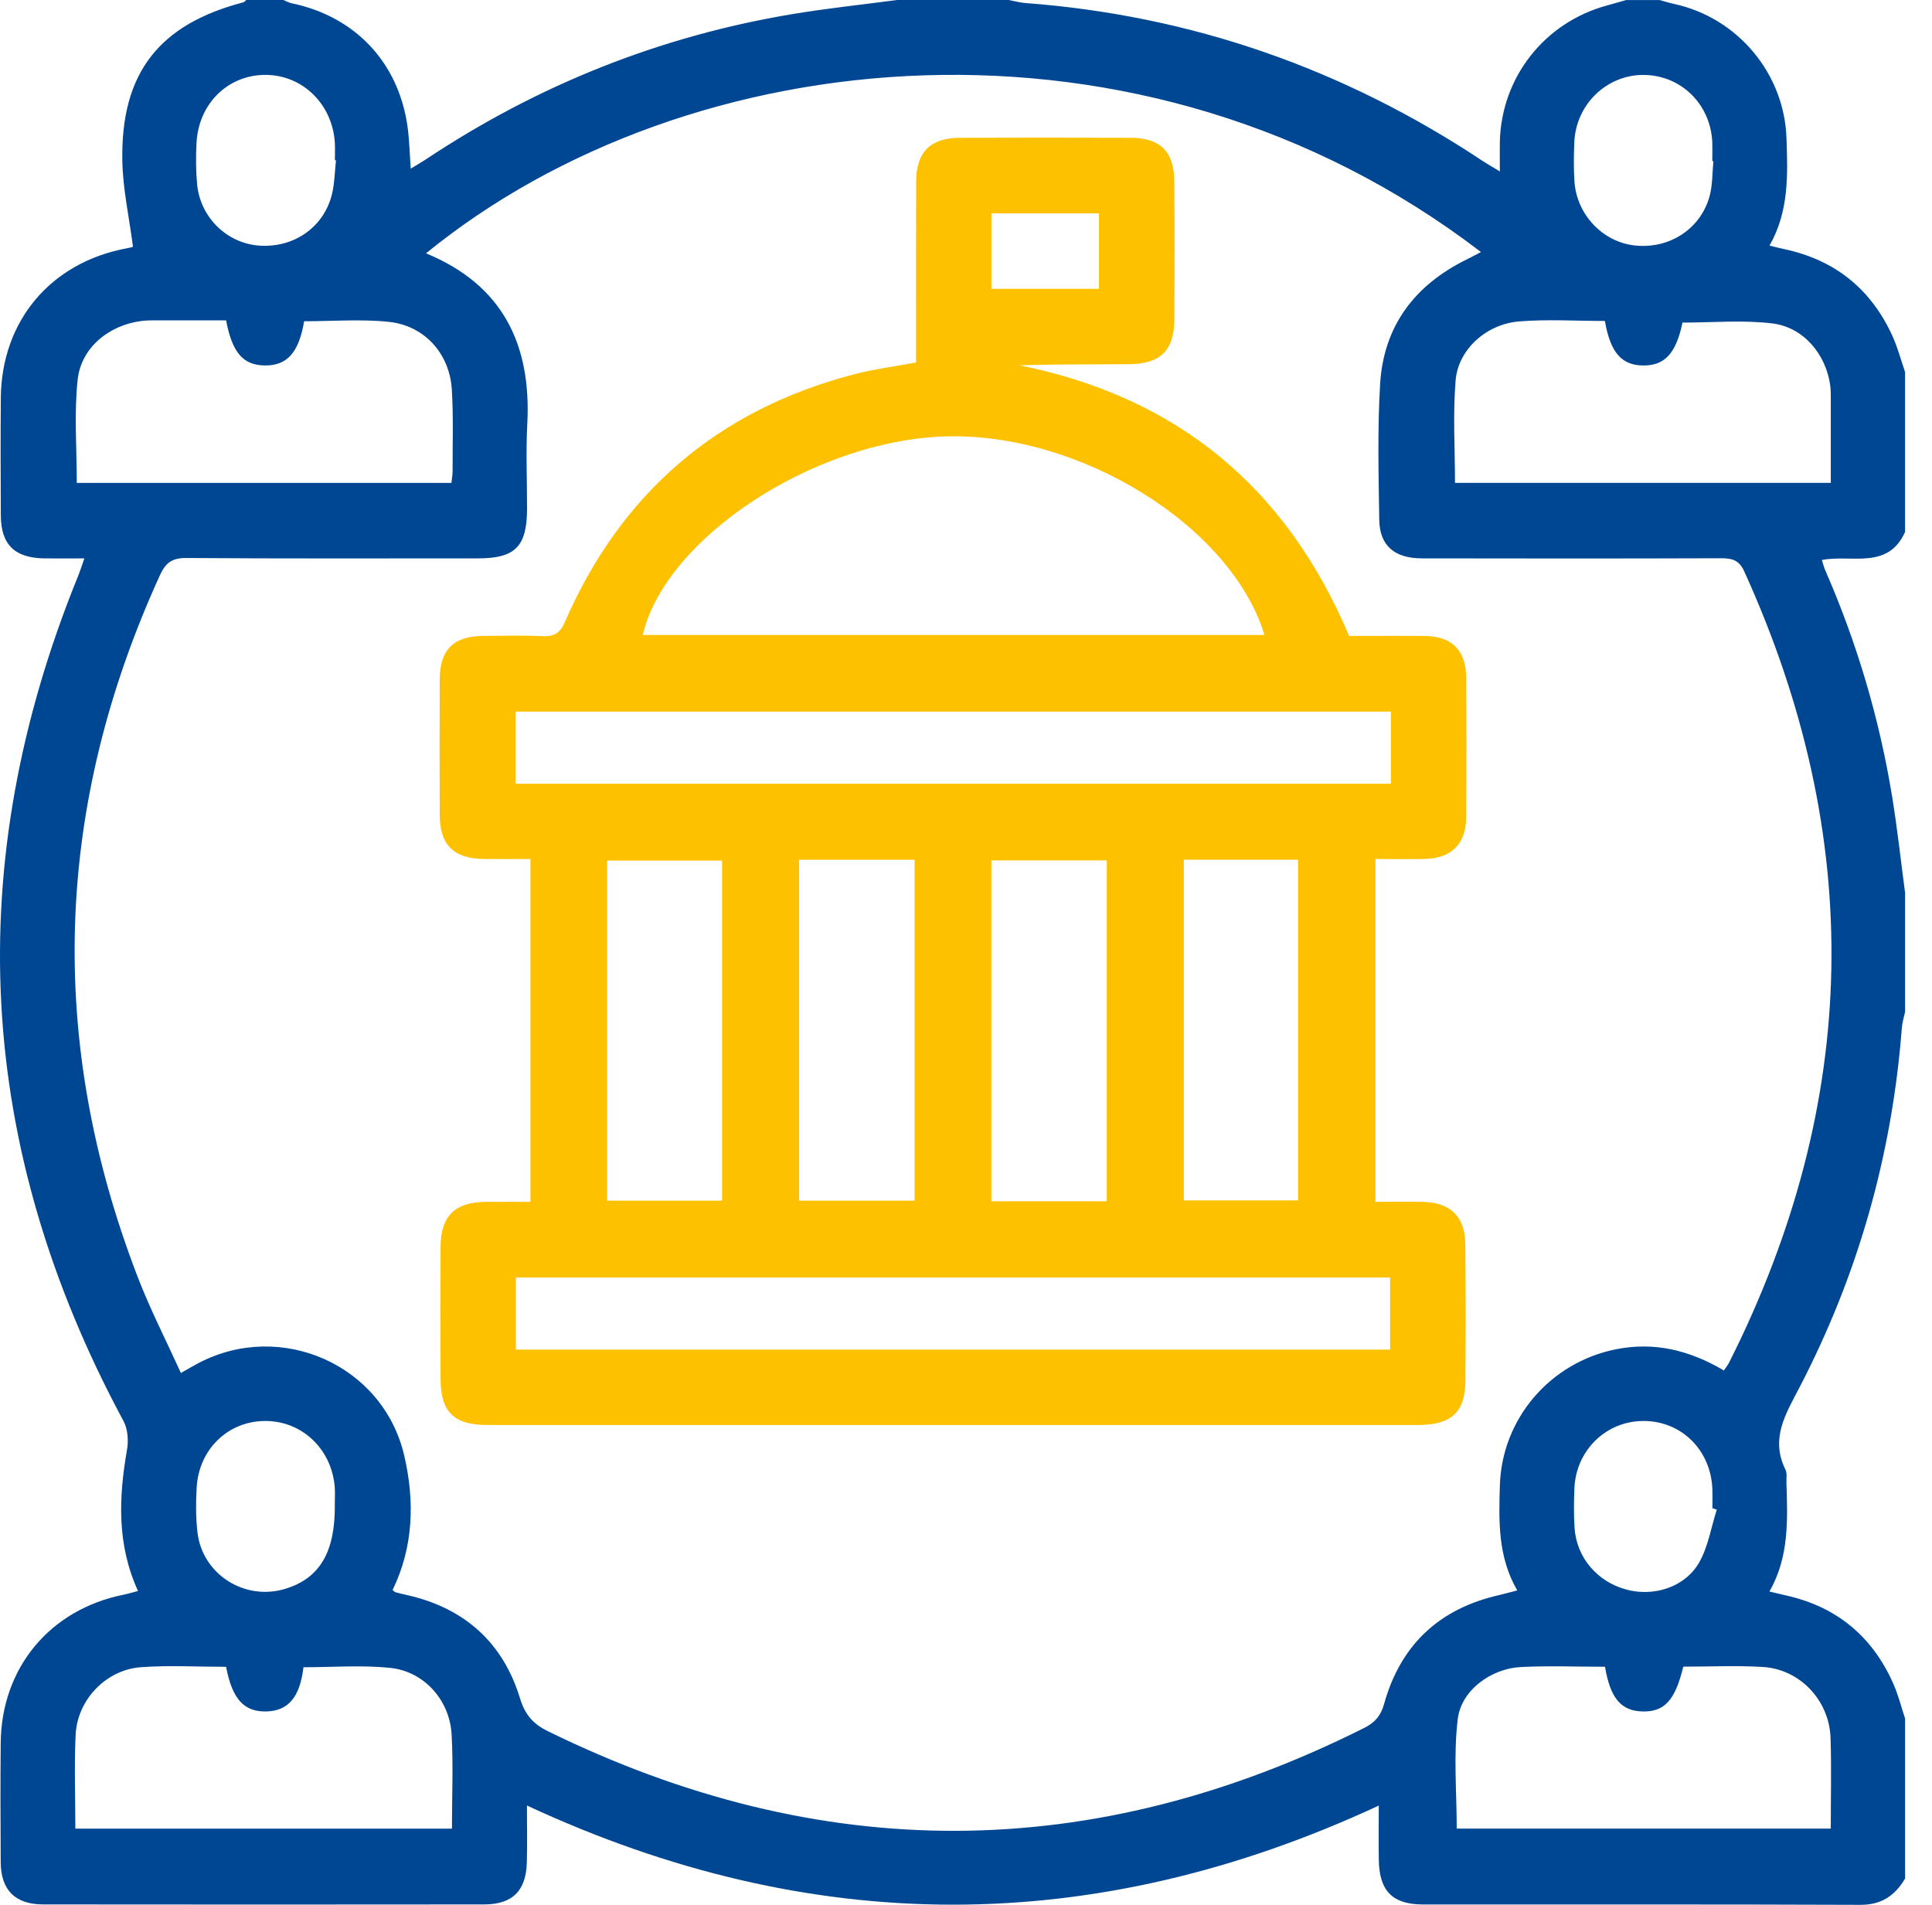 <svg width="71" height="70" viewBox="0 0 71 70" fill="none" xmlns="http://www.w3.org/2000/svg">
<path d="M32.97 0C34.338 0 35.704 0 37.071 0C37.27 0.037 37.469 0.093 37.67 0.11C43.784 0.568 49.382 2.526 54.484 5.913C54.664 6.032 54.853 6.138 55.119 6.3C55.119 5.867 55.112 5.531 55.119 5.197C55.179 2.834 56.765 0.824 59.049 0.203C59.286 0.139 59.524 0.069 59.761 0.002C60.172 0.002 60.581 0.002 60.992 0.002C61.166 0.049 61.337 0.106 61.511 0.142C63.85 0.646 65.572 2.69 65.653 5.084C65.698 6.419 65.751 7.759 65.028 9.025C65.263 9.081 65.411 9.122 65.559 9.153C67.422 9.545 68.753 10.612 69.542 12.338C69.738 12.765 69.856 13.225 70.01 13.671V19.549C69.38 20.955 68.036 20.367 66.951 20.579C67.006 20.747 67.033 20.855 67.077 20.957C68.247 23.636 69.071 26.421 69.54 29.304C69.728 30.468 69.856 31.64 70.011 32.809V37.182C69.969 37.381 69.906 37.577 69.891 37.778C69.533 42.438 68.282 46.85 66.127 50.992C65.618 51.97 65.053 52.867 65.614 54.005C65.68 54.136 65.647 54.319 65.651 54.478C65.691 55.836 65.76 57.2 65.026 58.486C65.287 58.548 65.461 58.592 65.634 58.63C67.499 59.045 68.81 60.137 69.579 61.875C69.76 62.285 69.869 62.726 70.011 63.154V69.032C69.641 69.662 69.142 70.004 68.359 70C63.006 69.978 57.654 69.991 52.301 69.987C51.177 69.987 50.691 69.496 50.671 68.358C50.66 67.725 50.669 67.093 50.669 66.353C40.203 71.211 29.812 71.205 19.365 66.35C19.365 67.126 19.38 67.783 19.361 68.44C19.332 69.489 18.83 69.985 17.785 69.985C12.387 69.991 6.989 69.991 1.593 69.985C0.558 69.985 0.033 69.459 0.026 68.433C0.017 66.976 0.013 65.519 0.026 64.059C0.048 61.291 1.834 59.145 4.548 58.601C4.721 58.566 4.889 58.514 5.072 58.466C4.294 56.766 4.36 55.04 4.666 53.285C4.727 52.946 4.697 52.516 4.539 52.222C-0.894 42.131 -1.448 31.786 2.868 21.174C2.946 20.981 3.008 20.78 3.101 20.52C2.535 20.52 2.082 20.526 1.628 20.52C0.536 20.504 0.035 20.013 0.03 18.935C0.022 17.5 0.019 16.067 0.03 14.631C0.05 11.795 1.863 9.644 4.657 9.125C4.787 9.102 4.915 9.061 4.887 9.069C4.745 7.966 4.509 6.925 4.495 5.882C4.445 2.673 5.852 0.893 8.947 0.084C8.985 0.073 9.016 0.029 9.049 0C9.506 0 9.96 0 10.417 0C10.519 0.042 10.618 0.099 10.724 0.121C13.036 0.604 14.626 2.272 14.97 4.607C15.044 5.11 15.052 5.619 15.095 6.196C15.32 6.059 15.473 5.973 15.62 5.877C19.741 3.132 24.241 1.329 29.128 0.517C30.402 0.305 31.69 0.17 32.97 0ZM63.352 50.365C63.445 50.225 63.503 50.153 63.543 50.075C68.377 40.469 68.545 30.778 64.098 20.993C63.912 20.582 63.651 20.513 63.249 20.515C59.582 20.528 55.915 20.526 52.247 20.519C51.248 20.517 50.702 20.049 50.687 19.109C50.662 17.447 50.62 15.78 50.718 14.122C50.844 11.985 51.986 10.475 53.898 9.536C54.067 9.452 54.234 9.363 54.425 9.262C41.989 -0.259 25.291 1.448 15.656 9.31C18.467 10.467 19.529 12.65 19.378 15.568C19.323 16.613 19.372 17.663 19.369 18.711C19.363 20.082 18.932 20.519 17.577 20.519C14.002 20.52 10.424 20.531 6.849 20.506C6.337 20.502 6.091 20.67 5.883 21.125C2.006 29.611 1.706 38.21 5.057 46.919C5.517 48.115 6.107 49.264 6.648 50.455C6.945 50.287 7.119 50.183 7.298 50.09C10.329 48.502 14.082 50.159 14.856 53.493C15.243 55.157 15.2 56.843 14.427 58.431C14.471 58.466 14.502 58.504 14.542 58.515C14.696 58.557 14.851 58.592 15.006 58.627C17.09 59.111 18.49 60.378 19.109 62.409C19.297 63.024 19.601 63.358 20.137 63.621C30.158 68.534 40.154 68.506 50.134 63.499C50.528 63.302 50.744 63.053 50.866 62.613C51.471 60.447 52.891 59.116 55.088 58.618C55.294 58.57 55.499 58.512 55.758 58.446C55.039 57.199 55.081 55.893 55.119 54.593C55.192 52.135 56.964 50.071 59.382 49.585C60.795 49.301 62.086 49.617 63.348 50.36L63.352 50.365ZM58.98 61.251C57.92 61.251 56.898 61.209 55.881 61.262C54.798 61.319 53.7 62.113 53.572 63.17C53.41 64.498 53.534 65.86 53.534 67.199H67.28C67.28 66.054 67.307 64.962 67.272 63.871C67.228 62.485 66.145 61.339 64.778 61.258C63.804 61.202 62.826 61.247 61.86 61.247C61.56 62.489 61.166 62.914 60.36 62.893C59.577 62.873 59.177 62.414 58.983 61.249L58.98 61.251ZM2.769 67.201H16.609C16.609 66.012 16.66 64.874 16.597 63.74C16.525 62.469 15.579 61.417 14.332 61.291C13.28 61.185 12.208 61.269 11.153 61.269C11.02 62.374 10.592 62.871 9.796 62.893C8.969 62.914 8.538 62.447 8.308 61.253C7.27 61.253 6.222 61.192 5.183 61.267C3.896 61.361 2.842 62.462 2.78 63.749C2.725 64.881 2.769 66.019 2.769 67.199V67.201ZM58.978 11.795C57.899 11.795 56.852 11.727 55.817 11.813C54.623 11.912 53.589 12.843 53.494 13.972C53.39 15.208 53.47 16.461 53.47 17.745H67.281C67.281 16.706 67.281 15.71 67.281 14.713C67.281 14.531 67.283 14.348 67.26 14.167C67.106 13.026 66.284 12.025 65.132 11.885C64.046 11.753 62.931 11.855 61.83 11.855C61.595 12.989 61.173 13.444 60.373 13.431C59.592 13.418 59.181 12.957 58.978 11.793V11.795ZM8.306 11.773C7.546 11.773 6.776 11.773 6.005 11.773C5.731 11.773 5.455 11.762 5.187 11.797C3.996 11.954 2.979 12.778 2.853 13.957C2.72 15.206 2.822 16.483 2.822 17.747H16.589C16.608 17.578 16.633 17.447 16.633 17.316C16.63 16.313 16.666 15.309 16.604 14.31C16.522 12.995 15.601 11.965 14.292 11.828C13.262 11.72 12.212 11.806 11.177 11.806C10.979 12.96 10.554 13.433 9.745 13.43C8.941 13.426 8.536 12.971 8.308 11.771L8.306 11.773ZM63.089 55.477C63.036 55.46 62.983 55.442 62.93 55.425C62.93 55.197 62.937 54.969 62.93 54.742C62.882 53.302 61.807 52.226 60.413 52.219C59.027 52.211 57.908 53.298 57.857 54.713C57.84 55.19 57.833 55.672 57.864 56.147C57.937 57.23 58.684 58.112 59.745 58.408C60.755 58.691 61.911 58.34 62.438 57.427C62.775 56.844 62.882 56.13 63.092 55.475L63.089 55.477ZM12.347 5.891L12.307 5.888C12.307 5.683 12.316 5.477 12.307 5.272C12.229 3.84 11.131 2.756 9.759 2.752C8.377 2.748 7.292 3.809 7.221 5.263C7.197 5.761 7.197 6.267 7.243 6.764C7.354 7.98 8.331 8.935 9.511 9.025C10.804 9.123 11.92 8.342 12.207 7.106C12.298 6.711 12.303 6.297 12.347 5.891ZM62.966 5.924C62.953 5.924 62.941 5.922 62.926 5.92C62.926 5.692 62.933 5.464 62.926 5.237C62.869 3.844 61.797 2.778 60.433 2.754C59.062 2.73 57.911 3.828 57.855 5.232C57.835 5.709 57.829 6.189 57.86 6.665C57.937 7.874 58.887 8.881 60.052 9.018C61.326 9.169 62.495 8.428 62.827 7.206C62.939 6.797 62.924 6.351 62.966 5.924ZM12.303 55.334C12.303 55.106 12.318 54.878 12.302 54.651C12.192 53.251 11.098 52.215 9.745 52.219C8.383 52.222 7.305 53.256 7.227 54.671C7.196 55.215 7.194 55.767 7.256 56.307C7.431 57.847 8.982 58.837 10.47 58.391C11.739 58.011 12.312 57.056 12.305 55.334H12.303Z" fill="#004793"/>
<path d="M49.577 23.369C50.501 23.369 51.432 23.362 52.365 23.371C53.355 23.382 53.873 23.899 53.881 24.9C53.892 26.607 53.892 28.316 53.881 30.024C53.875 31.012 53.346 31.543 52.365 31.565C51.775 31.58 51.185 31.567 50.546 31.567V44.166C51.143 44.166 51.726 44.154 52.31 44.167C53.294 44.191 53.835 44.71 53.848 45.698C53.868 47.383 53.864 49.069 53.852 50.754C53.842 51.896 53.333 52.365 52.133 52.365C43.41 52.367 34.686 52.365 25.962 52.365C23.274 52.365 20.586 52.367 17.9 52.365C16.677 52.365 16.196 51.89 16.191 50.676C16.183 49.058 16.182 47.442 16.191 45.824C16.198 44.675 16.717 44.175 17.878 44.166C18.401 44.162 18.923 44.166 19.494 44.166V31.567C18.925 31.567 18.364 31.572 17.803 31.567C16.673 31.556 16.163 31.057 16.16 29.945C16.152 28.283 16.152 26.62 16.16 24.958C16.165 23.877 16.671 23.377 17.754 23.369C18.483 23.364 19.213 23.344 19.94 23.378C20.362 23.398 20.577 23.271 20.754 22.867C22.823 18.115 26.368 15.066 31.386 13.755C32.108 13.566 32.853 13.473 33.665 13.32C33.665 13.092 33.665 12.847 33.665 12.602C33.665 10.621 33.66 8.64 33.669 6.658C33.674 5.584 34.197 5.068 35.27 5.064C37.365 5.057 39.461 5.057 41.556 5.064C42.635 5.068 43.143 5.562 43.154 6.656C43.17 8.364 43.17 10.073 43.154 11.78C43.143 12.891 42.624 13.377 41.487 13.384C40.144 13.391 38.804 13.386 37.451 13.422C43.254 14.582 47.272 17.905 49.578 23.369H49.577ZM46.468 23.333C45.243 19.319 39.66 15.871 34.706 16.039C29.883 16.202 24.451 19.781 23.621 23.333H46.467H46.468ZM51.118 26.151H18.947V28.802H51.116V26.151H51.118ZM51.085 46.947H18.956V49.595H51.085V46.947ZM29.365 31.596V44.123H33.611V31.596H29.365ZM40.674 44.145V31.618H36.432V44.145H40.674ZM22.31 44.123H26.536V31.627H22.31V44.123ZM43.505 31.594V44.112H47.703V31.594H43.505ZM40.386 10.614V7.842H36.434V10.614H40.386Z" fill="#FEC100"/>
</svg>
